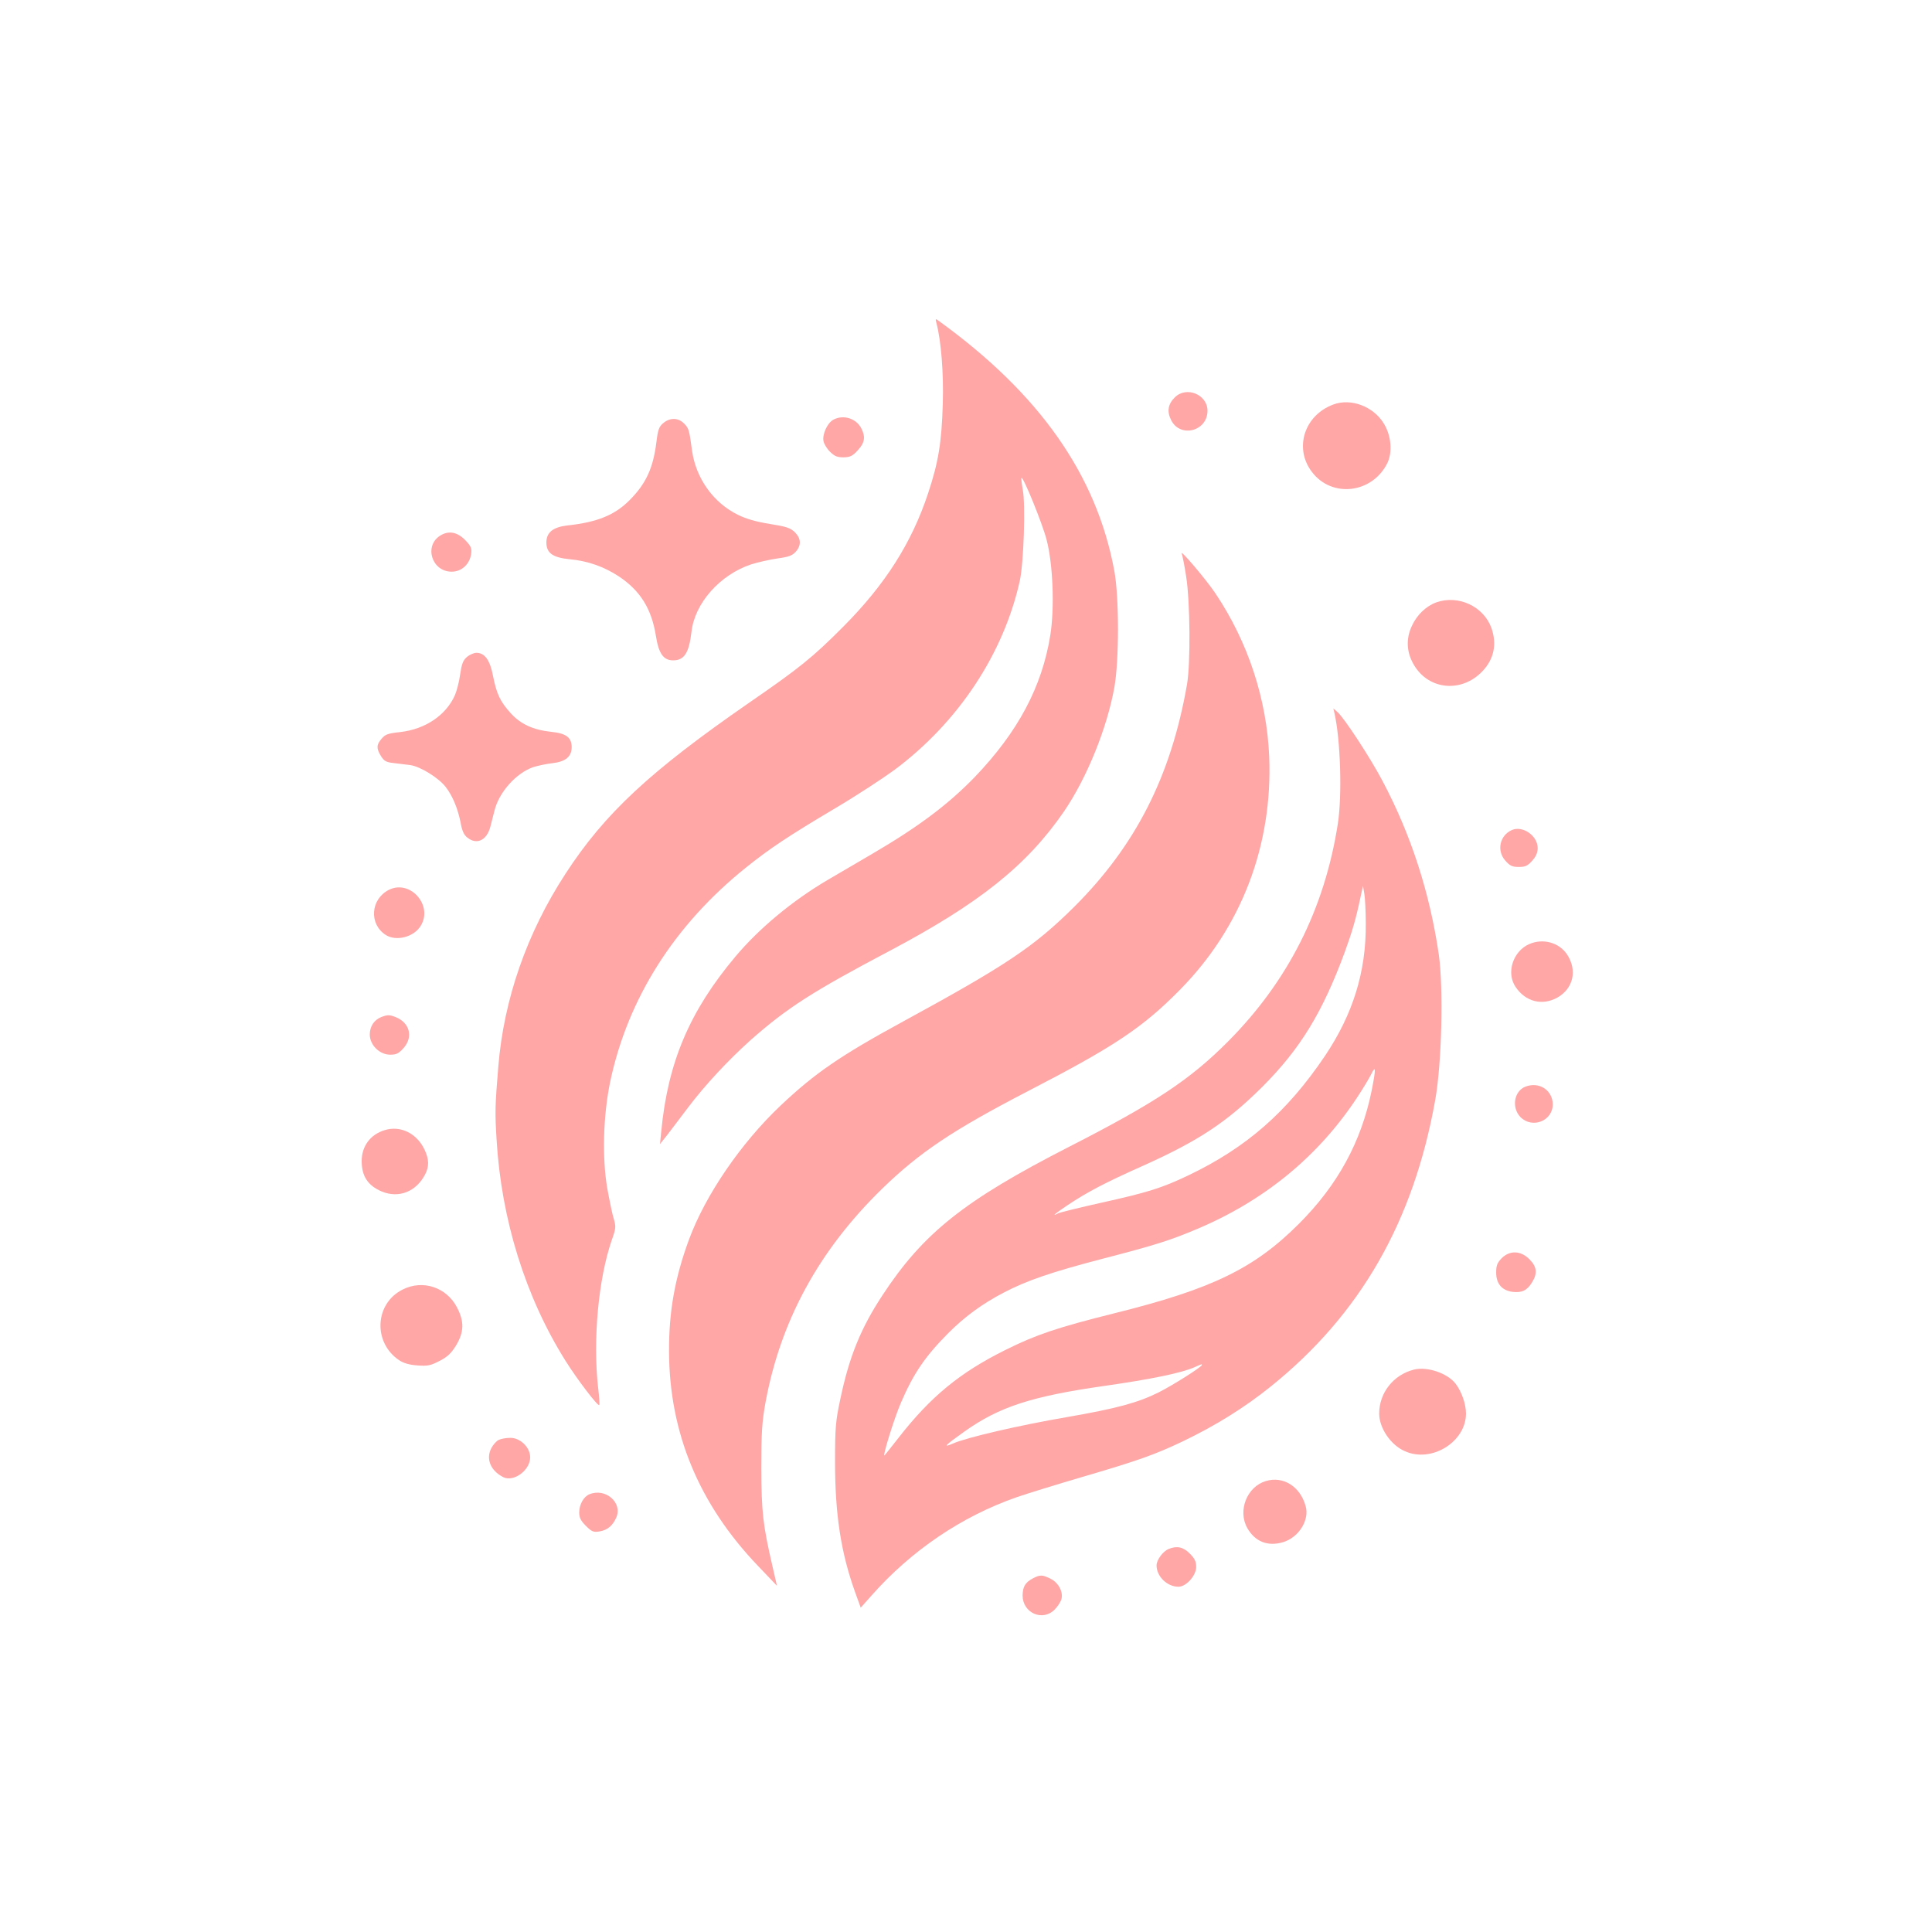 <?xml version="1.0" standalone="no"?>
<!DOCTYPE svg PUBLIC "-//W3C//DTD SVG 20010904//EN"
 "http://www.w3.org/TR/2001/REC-SVG-20010904/DTD/svg10.dtd">
<svg version="1.0" xmlns="http://www.w3.org/2000/svg"
 width="1024pt" height="1024pt" viewBox="0 0 1024 1024"
 preserveAspectRatio="xMidYMid meet">

<g transform="translate(0,1024) scale(0.1,-0.1)"
fill="#ffa6a6" stroke="none">
<path d="M4963 8529 c25 -93 39 -266 34 -429 -6 -205 -23 -310 -78 -475 -87
-263 -228 -484 -449 -706 -162 -163 -233 -220 -500 -404 -523 -362 -764 -585
-972 -905 -205 -314 -328 -666 -357 -1025 -17 -205 -18 -241 -9 -385 25 -423
153 -834 365 -1172 62 -99 172 -243 179 -235 3 2 0 44 -6 93 -28 252 1 573 72
780 23 64 23 73 11 114 -8 25 -23 99 -35 165 -27 161 -21 383 16 561 93 441
340 831 720 1136 126 101 223 166 476 316 113 67 253 159 313 203 337 252 576
614 662 1000 21 96 31 402 16 483 -6 33 -9 61 -7 63 9 9 111 -242 133 -327 34
-129 43 -360 20 -506 -44 -275 -172 -514 -401 -753 -141 -145 -296 -262 -542
-406 -82 -48 -189 -111 -239 -140 -185 -109 -362 -256 -487 -405 -243 -289
-358 -561 -393 -925 l-7 -69 39 49 c21 28 71 93 110 145 89 118 210 248 330
356 192 170 330 259 738 474 476 252 728 453 925 740 120 176 227 439 266 655
26 143 26 480 0 620 -94 508 -396 938 -930 1324 -18 13 -19 13 -13 -10z"/>
<path d="M6227 8134 c-37 -36 -43 -76 -19 -122 49 -95 192 -57 192 51 0 86
-112 132 -173 71z"/>
<path d="M7067 8096 c-154 -57 -210 -232 -113 -358 105 -138 317 -114 398 45
30 59 22 149 -18 213 -55 90 -174 135 -267 100z"/>
<path d="M4420 8017 c-34 -16 -63 -79 -55 -116 3 -15 19 -41 36 -57 24 -23 38
-28 71 -28 35 1 48 8 75 38 37 40 41 71 18 116 -27 52 -93 73 -145 47z"/>
<path d="M3515 7997 c-22 -18 -28 -35 -36 -101 -17 -137 -55 -220 -143 -308
-78 -78 -170 -116 -329 -133 -76 -9 -111 -37 -111 -90 0 -56 33 -80 123 -89
96 -9 182 -39 261 -91 113 -75 173 -171 196 -313 15 -96 40 -132 92 -132 59 0
84 40 97 151 17 152 151 303 317 358 35 11 97 25 138 31 60 8 79 15 98 36 30
34 28 70 -5 103 -24 23 -45 30 -133 44 -70 11 -126 27 -168 48 -131 64 -223
193 -244 340 -15 112 -17 119 -43 145 -31 31 -75 31 -110 1z"/>
<path d="M2333 7401 c-87 -55 -44 -191 61 -191 52 0 94 38 103 92 4 31 1 41
-28 72 -43 46 -90 56 -136 27z"/>
<path d="M6264 7304 c3 -7 14 -61 23 -120 21 -135 24 -462 4 -574 -85 -485
-272 -852 -598 -1177 -214 -212 -361 -310 -908 -608 -332 -181 -466 -273 -649
-446 -209 -198 -398 -474 -485 -711 -74 -202 -106 -379 -105 -593 2 -430 159
-808 471 -1134 l101 -106 -23 100 c-52 225 -59 289 -60 525 0 190 4 244 22
345 80 435 283 808 620 1136 198 192 373 309 768 514 463 239 612 339 810 540
325 330 491 764 472 1235 -13 305 -112 607 -285 865 -50 75 -196 246 -178 209z"/>
<path d="M7612 7047 c-54 -20 -103 -67 -129 -125 -33 -70 -28 -143 14 -211 80
-129 251 -143 360 -29 61 64 78 143 48 229 -41 115 -176 178 -293 136z"/>
<path d="M2475 6758 c-21 -18 -28 -37 -36 -92 -5 -38 -18 -88 -28 -111 -47
-106 -157 -180 -289 -195 -65 -7 -80 -12 -99 -35 -28 -32 -29 -51 -4 -92 16
-26 28 -33 65 -37 25 -3 66 -8 90 -11 53 -7 152 -68 189 -117 36 -47 63 -112
78 -186 8 -46 18 -68 37 -82 49 -39 102 -14 121 58 5 20 15 59 22 86 24 97
114 198 205 230 22 7 67 17 102 21 70 8 102 35 102 85 0 51 -29 73 -107 81
-97 10 -164 41 -217 100 -55 61 -74 101 -93 197 -16 84 -44 122 -88 122 -13 0
-36 -10 -50 -22z"/>
<path d="M7073 6460 c32 -140 41 -436 18 -585 -70 -451 -263 -834 -582 -1155
-202 -203 -386 -325 -844 -559 -555 -284 -772 -457 -989 -788 -114 -174 -175
-324 -222 -548 -25 -117 -28 -150 -28 -335 0 -276 31 -479 106 -688 l30 -83
56 63 c212 240 479 421 772 523 58 20 211 67 340 105 304 89 388 119 538 190
177 85 329 180 467 291 475 382 757 874 872 1519 35 196 44 592 19 770 -48
329 -147 635 -298 920 -64 122 -202 333 -239 366 l-22 19 6 -25z m166 -1115
c2 -256 -68 -480 -216 -701 -201 -298 -417 -487 -725 -634 -140 -67 -218 -91
-462 -145 -116 -26 -218 -51 -228 -56 -39 -21 -15 0 50 43 103 69 200 120 402
210 296 133 444 232 631 418 200 200 319 394 437 715 40 110 59 176 83 290
l13 60 7 -40 c4 -22 8 -94 8 -160z m31 -886 c-55 -271 -180 -500 -385 -705
-237 -237 -460 -346 -980 -475 -300 -75 -414 -113 -578 -195 -239 -119 -394
-246 -564 -464 -37 -47 -70 -89 -74 -93 -16 -19 50 195 86 278 66 154 128 245
248 366 88 89 182 158 297 218 122 64 255 109 515 177 289 75 361 98 500 156
363 151 652 388 858 701 31 47 64 102 74 122 26 54 26 30 3 -86z m-900 -1454
c0 -10 -155 -108 -229 -145 -111 -55 -221 -85 -486 -131 -252 -43 -532 -108
-604 -140 -57 -25 -43 -10 60 63 184 131 355 187 740 242 252 36 411 69 479
99 43 19 40 18 40 12z"/>
<path d="M8014 5841 c-65 -28 -83 -110 -35 -163 24 -27 36 -33 71 -33 35 0 47
6 71 33 20 22 29 43 29 67 0 65 -78 120 -136 96z"/>
<path d="M2060 5523 c-96 -50 -105 -180 -16 -238 55 -36 150 -12 186 48 67
109 -57 248 -170 190z"/>
<path d="M8105 5236 c-86 -38 -123 -152 -72 -227 53 -79 142 -101 222 -56 84
48 106 144 51 228 -43 64 -128 87 -201 55z"/>
<path d="M2020 4849 c-37 -15 -60 -49 -60 -92 0 -56 52 -107 108 -107 33 0 45
6 71 35 53 60 32 136 -44 165 -31 12 -42 12 -75 -1z"/>
<path d="M8084 4480 c-60 -24 -73 -112 -25 -161 63 -63 171 -20 171 68 -1 76
-74 122 -146 93z"/>
<path d="M2039 4250 c-76 -23 -122 -85 -122 -164 0 -80 33 -130 106 -161 91
-38 184 -1 231 92 21 41 20 78 -3 128 -41 88 -128 131 -212 105z"/>
<path d="M7959 3571 c-23 -24 -29 -38 -29 -75 0 -60 30 -95 86 -103 50 -6 78
7 104 50 30 48 26 83 -14 123 -46 46 -104 48 -147 5z"/>
<path d="M2134 3405 c-148 -74 -158 -280 -19 -374 24 -16 54 -25 97 -28 55 -4
70 -1 118 24 43 22 62 41 88 83 42 71 43 126 4 201 -56 107 -182 148 -288 94z"/>
<path d="M7495 2981 c-109 -27 -185 -123 -185 -233 0 -76 60 -166 135 -199
141 -65 325 48 325 199 0 50 -23 116 -55 158 -43 56 -150 92 -220 75z"/>
<path d="M2643 2608 c-11 -5 -29 -25 -38 -42 -31 -57 -6 -120 62 -155 55 -28
143 36 143 105 0 53 -53 104 -106 103 -22 0 -49 -5 -61 -11z"/>
<path d="M6709 2390 c-100 -30 -150 -157 -98 -249 41 -72 108 -99 189 -75 84
25 142 118 120 192 -29 104 -119 160 -211 132z"/>
<path d="M3124 2320 c-30 -12 -54 -54 -54 -96 0 -28 8 -44 35 -71 31 -31 40
-35 72 -30 43 7 71 31 90 75 33 78 -58 157 -143 122z"/>
<path d="M6194 2030 c-30 -12 -64 -58 -64 -87 0 -58 56 -113 116 -113 41 0 94
59 94 105 0 29 -8 45 -34 71 -35 35 -68 42 -112 24z"/>
<path d="M5476 1875 c-42 -22 -55 -44 -56 -91 0 -93 106 -140 170 -75 16 16
32 41 36 56 10 39 -17 88 -59 108 -43 21 -54 21 -91 2z"/>
</g>
</svg>
